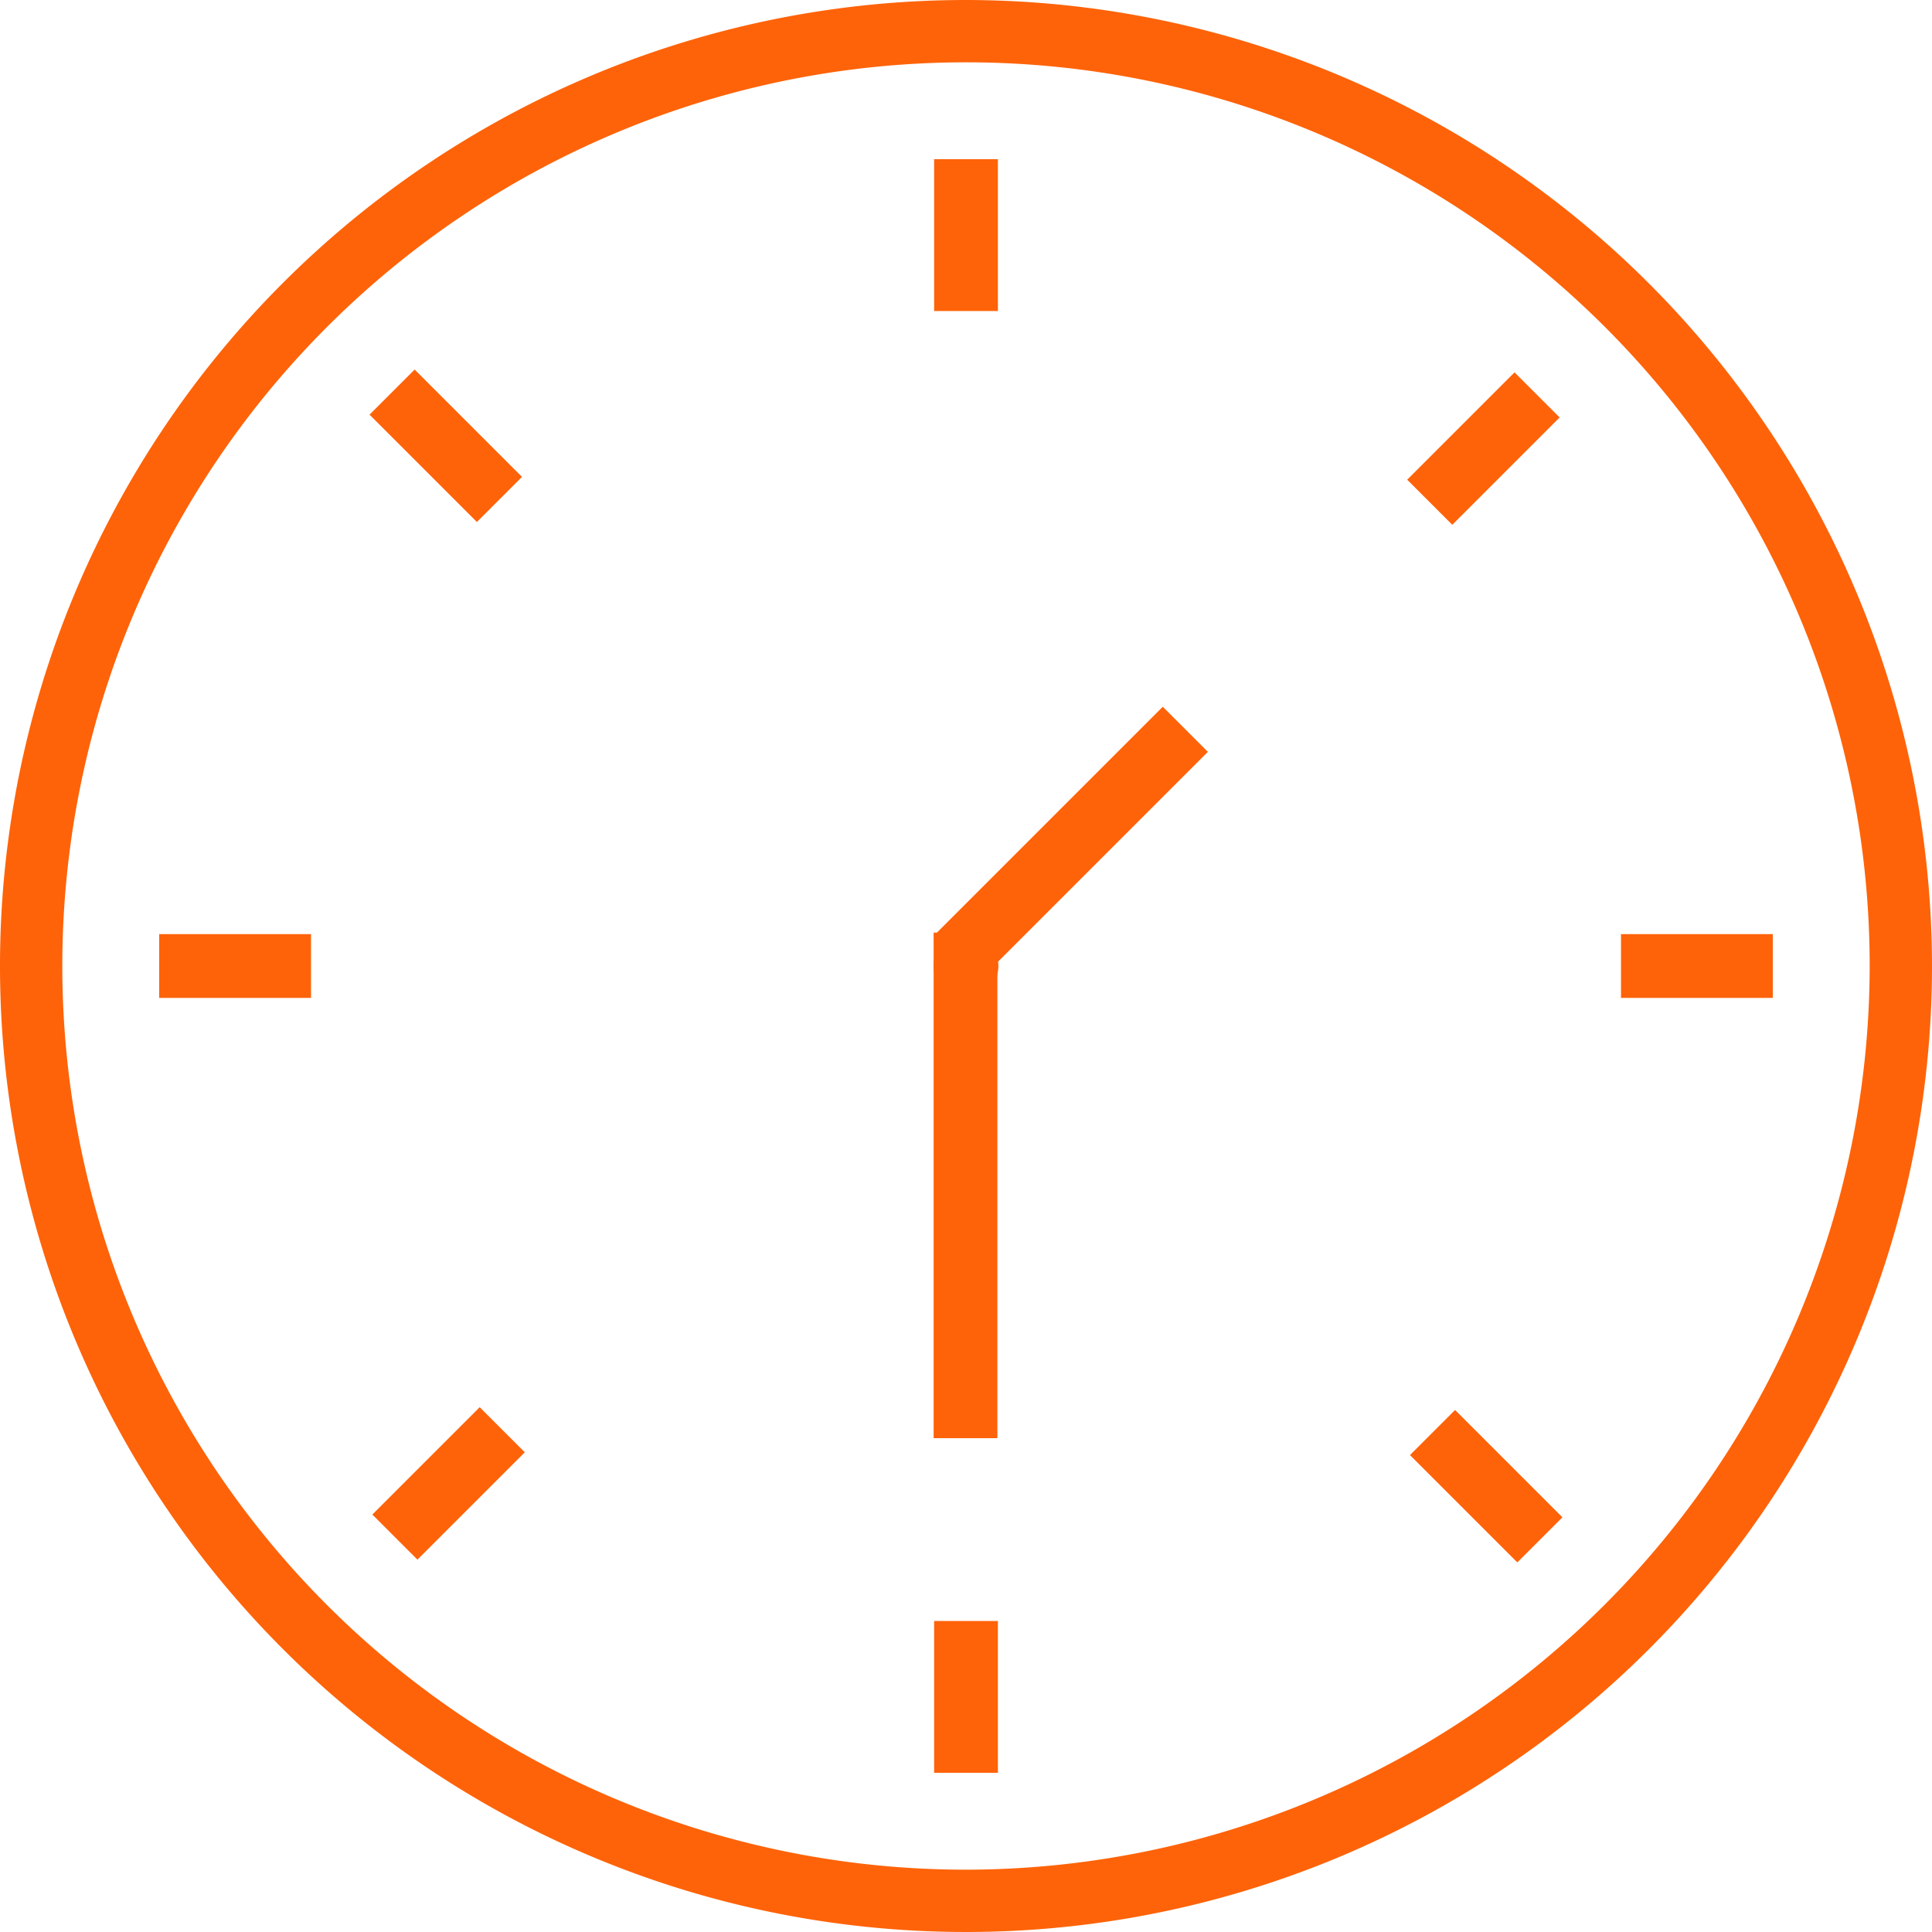 <svg xmlns="http://www.w3.org/2000/svg" width="74" height="74" viewBox="0 0 74 74">
  <g id="Group_299" data-name="Group 299" transform="translate(-773 -2620)">
    <path id="Path_11081" data-name="Path 11081" d="M38,1A37,37,0,1,0,75,38,37.041,37.041,0,0,0,38,1Zm0,71.613A34.613,34.613,0,1,1,72.613,38,34.653,34.653,0,0,1,38,72.613Z" transform="translate(772 2619)" fill="#fe6309"/>
    <g id="Group_269" data-name="Group 269" transform="translate(808.779 2626.098)">
      <path id="Path_11072" data-name="Path 11072" d="M241,60.036h2.443v5.815H241Z" transform="translate(-241 -60.036)" fill="#fe6309"/>
    </g>
    <g id="Group_284" data-name="Group 284" transform="translate(808.76 2655.722)">
      <path id="Path_11072-2" data-name="Path 11072" d="M241,60.036h2.443V79.4H241Z" transform="translate(-241 -60.036)" fill="#fe6309"/>
    </g>
    <g id="Group_273" data-name="Group 273" transform="translate(808.779 2682.088)">
      <path id="Path_11076" data-name="Path 11076" d="M241,411.932h2.443v5.815H241Z" transform="translate(-241 -411.932)" fill="#fe6309"/>
    </g>
    <g id="Group_280" data-name="Group 280" transform="translate(779.098 2655.779)">
      <g id="Group_278" data-name="Group 278" transform="translate(0 2.443) rotate(-90)">
        <path id="Path_11072-3" data-name="Path 11072" d="M0,0H2.443V5.815H0Z" fill="#fe6309"/>
      </g>
      <g id="Group_279" data-name="Group 279" transform="translate(55.99 2.443) rotate(-90)">
        <path id="Path_11076-2" data-name="Path 11076" d="M0,0H2.443V5.815H0Z" fill="#fe6309"/>
      </g>
    </g>
    <g id="Group_278-2" data-name="Group 278" transform="translate(788.989 2679.738) rotate(-135)">
      <path id="Path_11072-4" data-name="Path 11072" d="M0,0H2.443V5.815H0Z" transform="translate(0 0)" fill="#fe6309"/>
    </g>
    <g id="Group_279-2" data-name="Group 279" transform="translate(828.626 2640.101) rotate(-135)">
      <path id="Path_11076-3" data-name="Path 11076" d="M0,0H2.443V5.815H0Z" transform="translate(0 0)" fill="#fe6309"/>
    </g>
    <g id="Group_285" data-name="Group 285" transform="translate(810.479 2657.583) rotate(-135)">
      <path id="Path_11076-4" data-name="Path 11076" d="M0,0H2.443V12.425H0Z" transform="translate(0 0)" fill="#fe6309"/>
    </g>
    <g id="Group_282" data-name="Group 282" transform="translate(831.117 2679.844) rotate(-135)">
      <g id="Group_278-3" data-name="Group 278" transform="translate(0 2.443) rotate(-90)">
        <path id="Path_11072-5" data-name="Path 11072" d="M0,0H2.443V5.815H0Z" fill="#fe6309"/>
      </g>
      <g id="Group_279-3" data-name="Group 279" transform="translate(56.357 2.443) rotate(-90)">
        <path id="Path_11076-5" data-name="Path 11076" d="M0,0H2.443V5.815H0Z" transform="translate(0 0)" fill="#fe6309"/>
      </g>
    </g>
    <path id="Path_11082" data-name="Path 11082" d="M2.24,1A1.24,1.24,0,1,0,3.48,2.24,1.241,1.241,0,0,0,2.24,1Zm0,2.4A1.16,1.16,0,1,1,3.4,2.24,1.161,1.161,0,0,1,2.24,3.4Z" transform="translate(807.76 2654.76)" fill="#fe6309"/>
  </g>
</svg>
